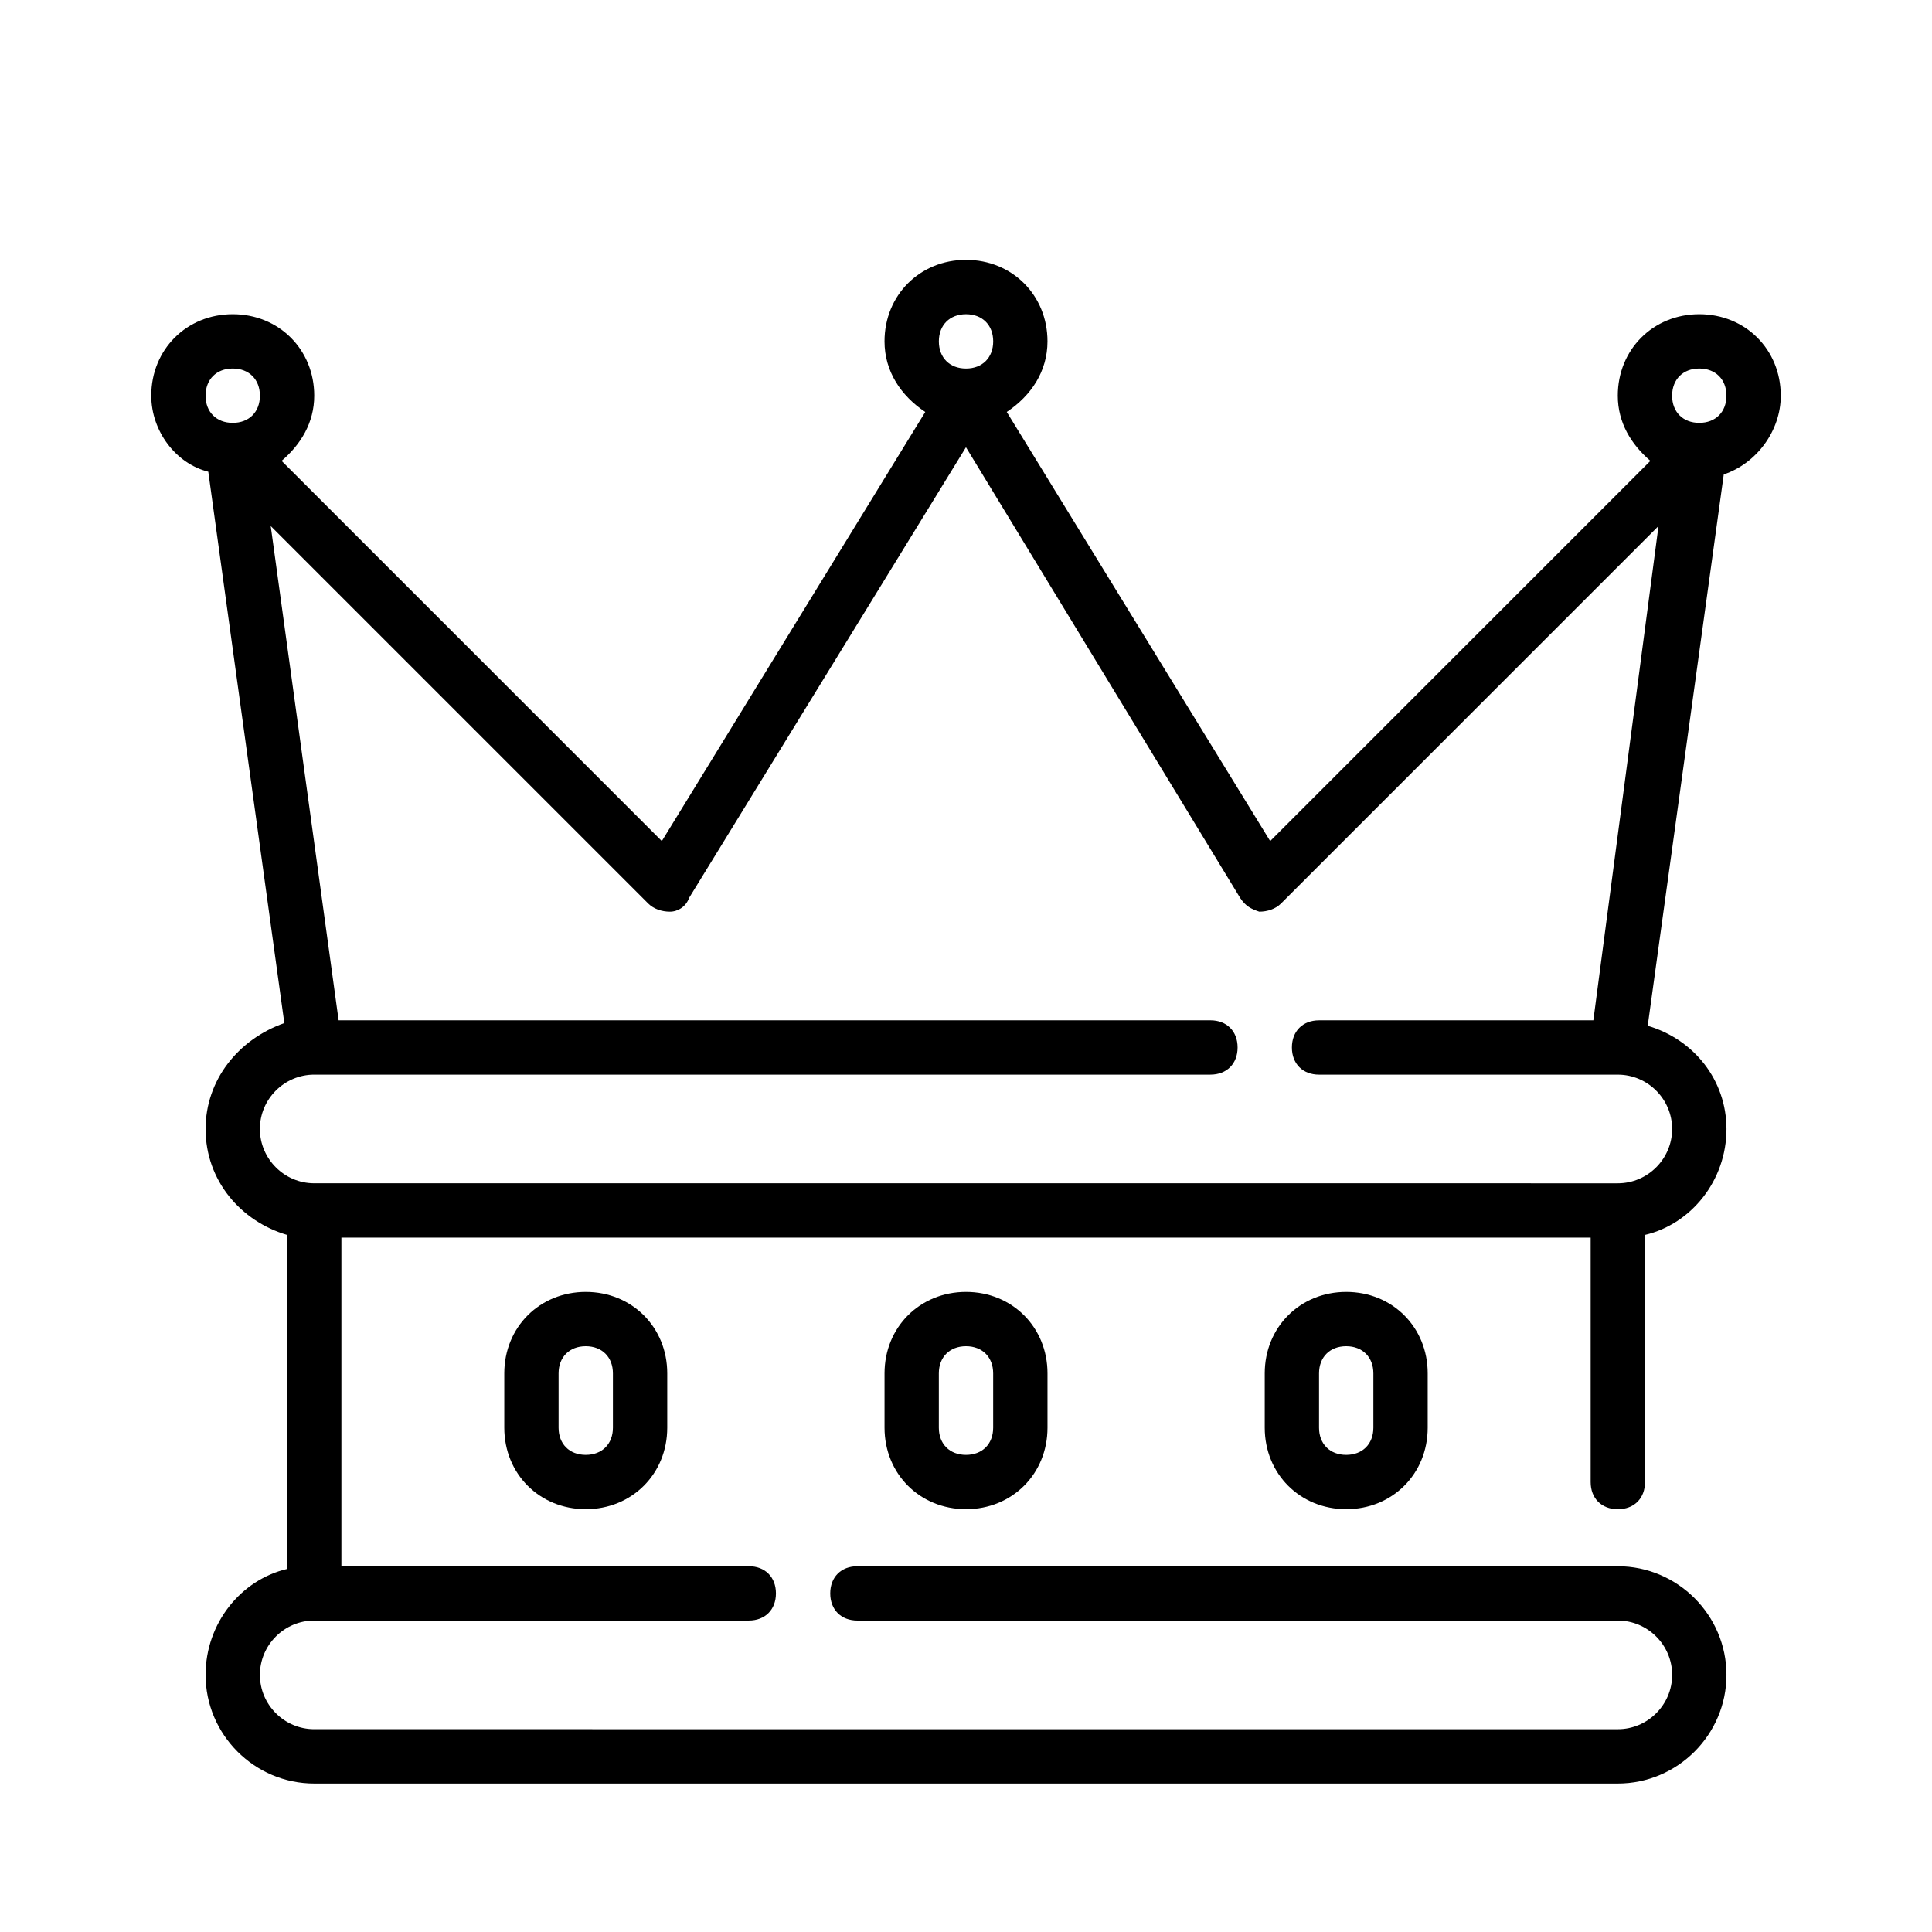 <?xml version="1.0" encoding="UTF-8"?>
<!-- The Best Svg Icon site in the world: iconSvg.co, Visit us! https://iconsvg.co -->
<svg fill="#000000" width="800px" height="800px" version="1.1" viewBox="144 144 512 512" xmlns="http://www.w3.org/2000/svg">
 <g>
  <path d="m615.92 248.86c0-12.234-9.355-21.594-21.594-21.594-12.234 0-21.594 9.355-21.594 21.594 0 7.199 3.598 12.957 8.637 17.273l-100.76 100.76-69.812-113.72c6.481-4.316 10.797-10.793 10.797-18.711 0-12.234-9.355-21.594-21.594-21.594-12.234 0-21.594 9.355-21.594 21.594 0 7.918 4.32 14.395 10.797 18.715l-69.812 113.72-100.76-100.76c5.039-4.32 8.641-10.078 8.641-17.277 0-12.234-9.355-21.594-21.594-21.594-12.234 0-21.594 9.355-21.594 21.594 0 9.355 6.477 17.992 15.113 20.152l20.152 146.11c-12.23 4.316-20.867 15.113-20.867 28.07 0 13.676 9.355 24.473 21.594 28.07v88.527c-12.234 2.879-21.594 14.395-21.594 28.07 0 15.836 12.957 28.789 28.789 28.789h345.47c15.836 0 28.789-12.957 28.789-28.789 0-15.836-12.957-28.789-28.789-28.789l-201.52-0.004c-4.32 0-7.199 2.879-7.199 7.199 0 4.32 2.879 7.199 7.199 7.199h201.52c7.918 0 14.395 6.477 14.395 14.395 0 7.918-6.477 14.395-14.395 14.395l-345.47-0.004c-7.918 0-14.395-6.477-14.395-14.395 0-7.918 6.477-14.395 14.395-14.395h115.16c4.32 0 7.199-2.879 7.199-7.199 0-4.32-2.879-7.199-7.199-7.199l-107.96 0.004v-87.086h331.07v64.777c0 4.32 2.879 7.199 7.199 7.199s7.199-2.879 7.199-7.199v-65.496c12.234-2.879 21.594-14.395 21.594-28.07 0-12.957-8.637-23.75-20.871-27.352l20.152-146.11c8.629-2.879 15.109-11.516 15.109-20.871zm-21.594-7.195c4.32 0 7.199 2.879 7.199 7.199s-2.879 7.199-7.199 7.199c-4.32 0-7.199-2.879-7.199-7.199 0.004-4.32 2.883-7.199 7.199-7.199zm-194.32-14.395c4.32 0 7.199 2.879 7.199 7.199 0 4.32-2.879 7.199-7.199 7.199s-7.199-2.879-7.199-7.199c0-4.32 2.879-7.199 7.199-7.199zm-194.33 14.395c4.32 0 7.199 2.879 7.199 7.199s-2.879 7.199-7.199 7.199-7.199-2.879-7.199-7.199c0.004-4.32 2.883-7.199 7.199-7.199zm360.58 172.73h-72.691c-4.32 0-7.199 2.879-7.199 7.199s2.879 7.199 7.199 7.199h79.172c7.918 0 14.395 6.477 14.395 14.395s-6.477 14.395-14.395 14.395l-345.47-0.004c-7.918 0-14.395-6.477-14.395-14.395 0-7.918 6.477-14.395 14.395-14.395h237.51c4.32 0 7.199-2.879 7.199-7.199 0-4.32-2.879-7.199-7.199-7.199l-231.04 0.004-17.992-130.99 100.04 100.04c1.441 1.441 3.598 2.16 5.758 2.16 2.16 0 4.32-1.441 5.039-3.598l73.41-119.48 72.691 119.48c1.441 2.16 2.879 2.879 5.039 3.598 2.16 0 4.32-0.719 5.758-2.16l100.04-100.04z"/>
  <path d="m378.41 507.96v14.395c0 12.234 9.355 21.594 21.594 21.594 12.234 0 21.594-9.355 21.594-21.594v-14.395c0-12.234-9.355-21.594-21.594-21.594-12.238 0.004-21.594 9.359-21.594 21.594zm28.789 0v14.395c0 4.32-2.879 7.199-7.199 7.199-4.32 0-7.199-2.879-7.199-7.199v-14.395c0-4.32 2.879-7.199 7.199-7.199 4.32 0.004 7.199 2.883 7.199 7.199z"/>
  <path d="m277.64 507.96v14.395c0 12.234 9.355 21.594 21.594 21.594 12.234 0 21.594-9.355 21.594-21.594v-14.395c0-12.234-9.355-21.594-21.594-21.594-12.238 0.004-21.594 9.359-21.594 21.594zm28.789 0v14.395c0 4.32-2.879 7.199-7.199 7.199s-7.199-2.879-7.199-7.199v-14.395c0-4.32 2.879-7.199 7.199-7.199 4.32 0.004 7.199 2.883 7.199 7.199z"/>
  <path d="m479.17 507.96v14.395c0 12.234 9.355 21.594 21.594 21.594 12.234 0 21.594-9.355 21.594-21.594v-14.395c0-12.234-9.355-21.594-21.594-21.594-12.238 0.004-21.594 9.359-21.594 21.594zm28.789 0v14.395c0 4.32-2.879 7.199-7.199 7.199-4.32 0-7.199-2.879-7.199-7.199v-14.395c0-4.32 2.879-7.199 7.199-7.199 4.32 0.004 7.199 2.883 7.199 7.199z"/>
 </g>
</svg>